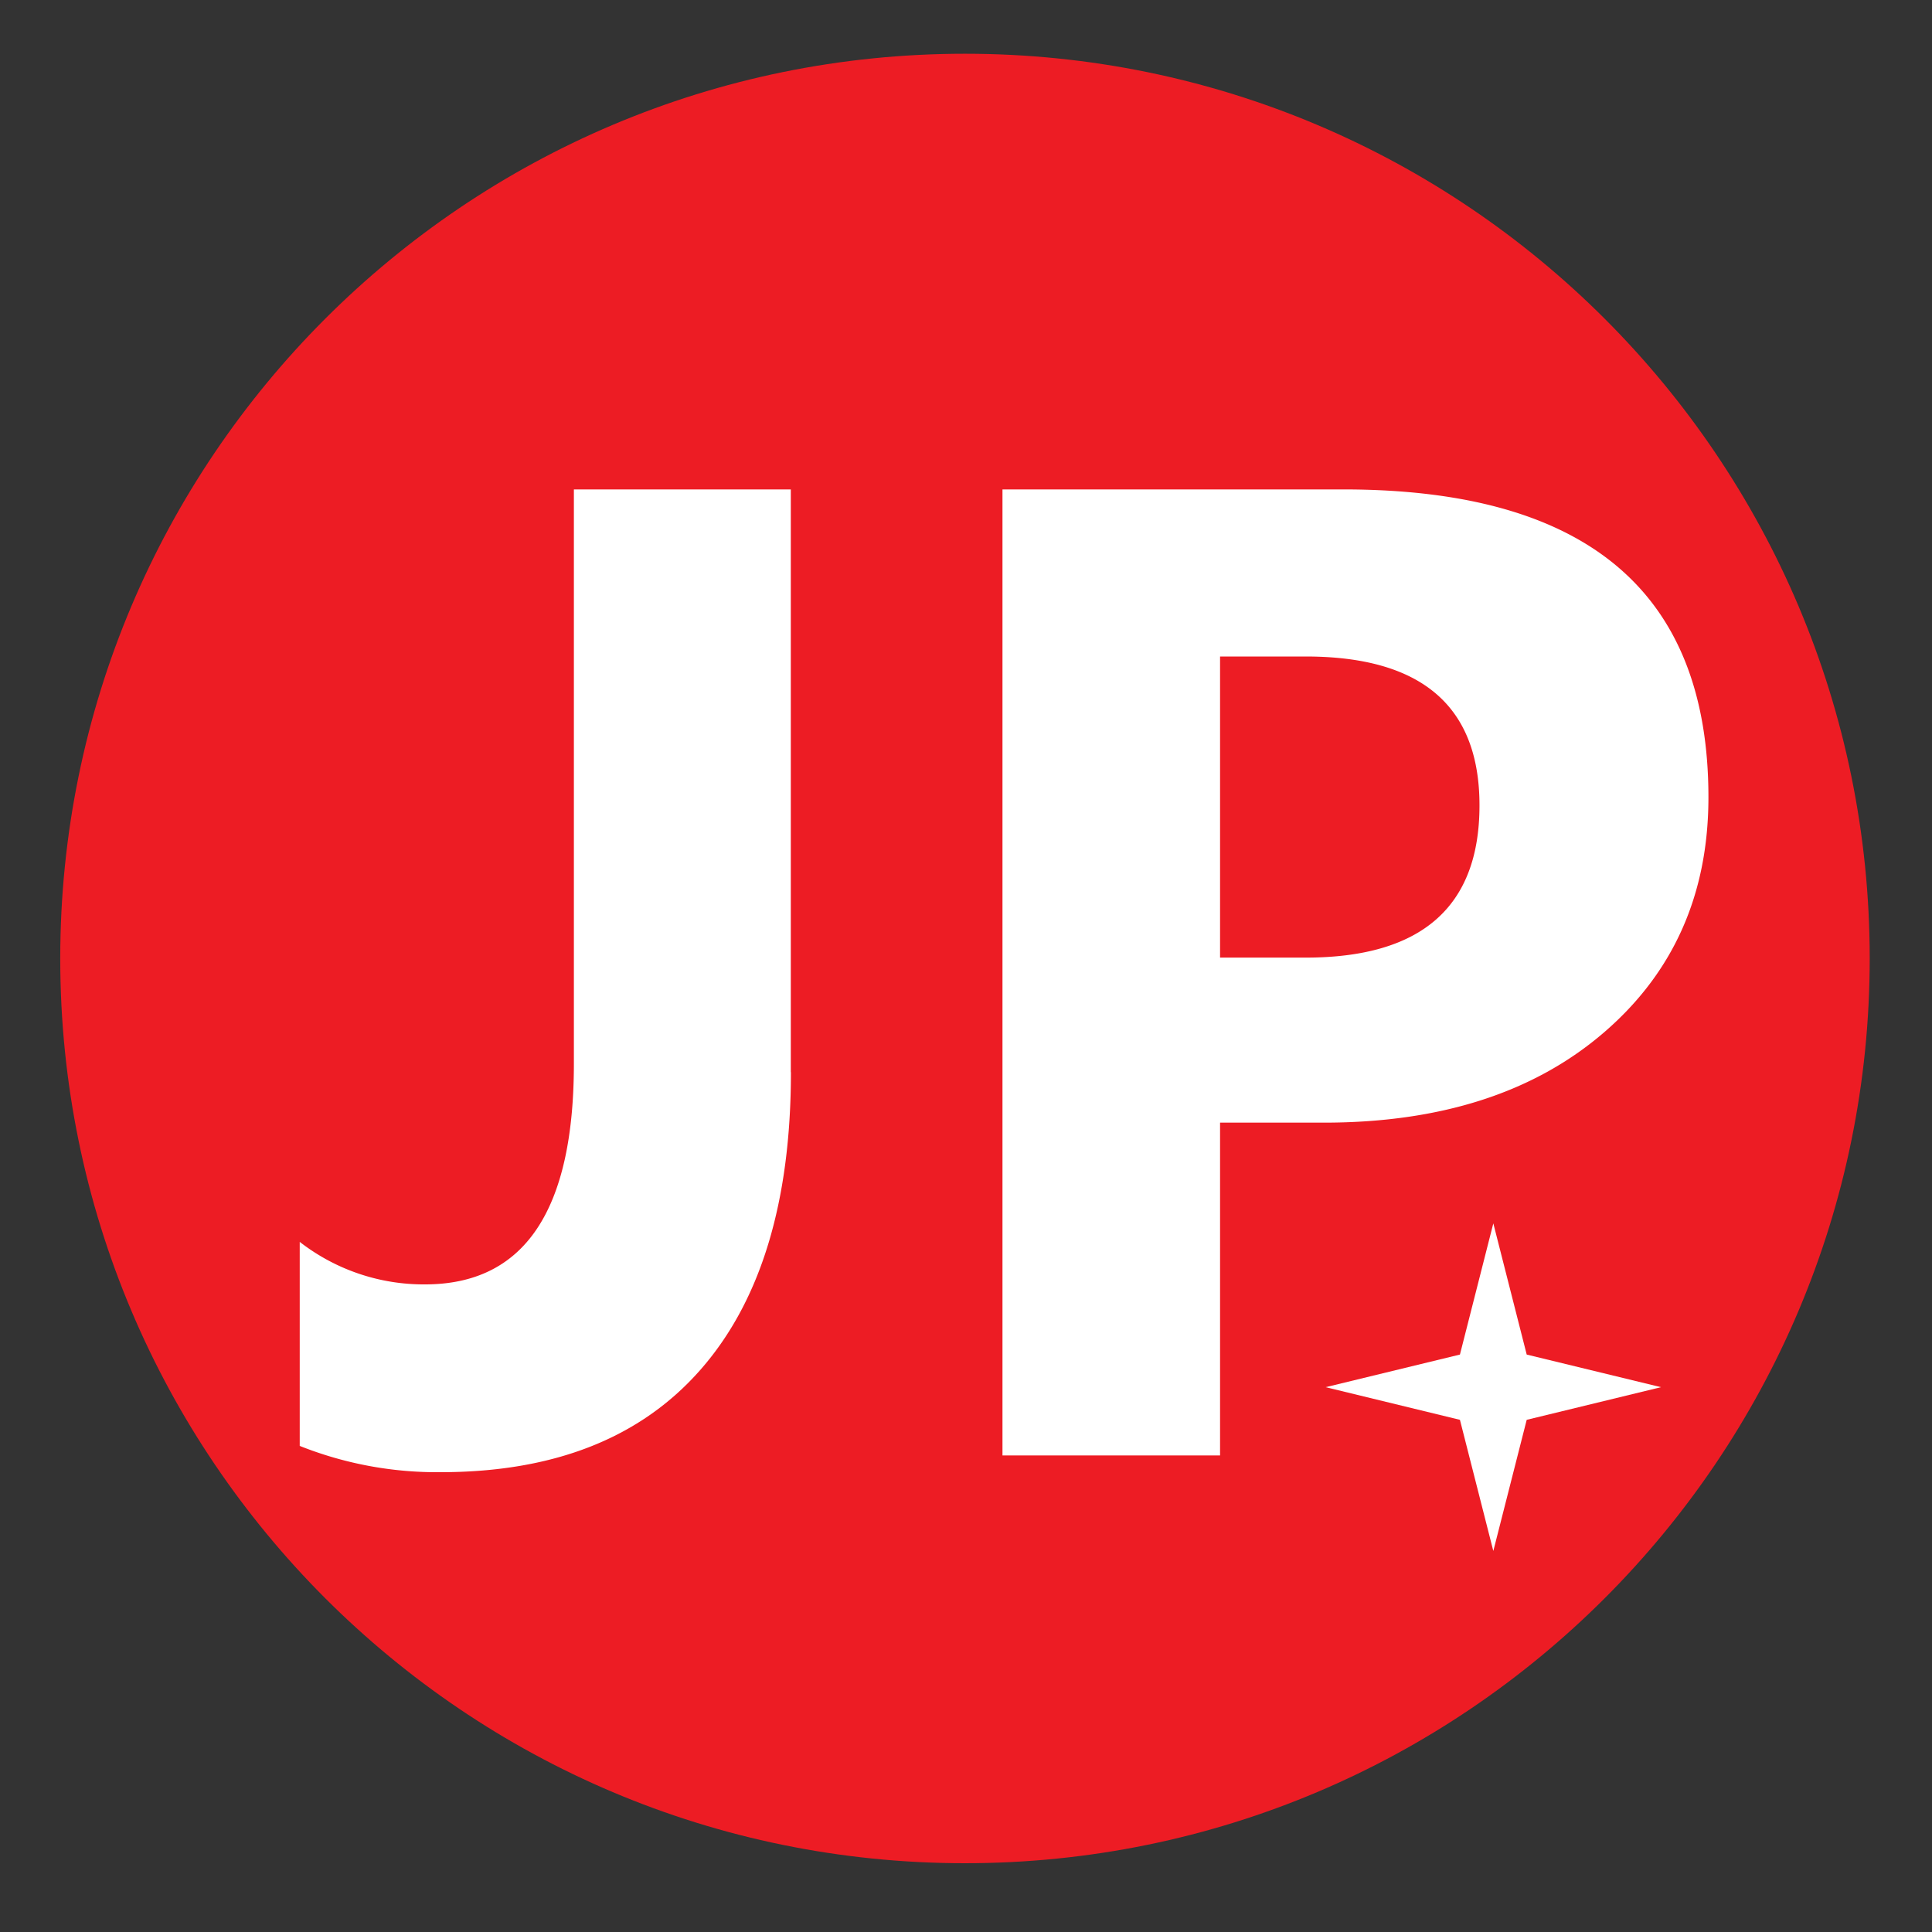 <svg id="Layer_1" data-name="Layer 1" xmlns="http://www.w3.org/2000/svg" viewBox="0 0 500 500"><rect x="0" y="0" width="500" height="500" fill="#333333" stroke="none"/><defs><style>.cls-1{fill:#ed1c24;}.cls-1,.cls-3{fill-rule:evenodd;}.cls-2,.cls-3{fill:#fff;}</style></defs><path class="cls-1" d="M483.88,248.05c0,129.32-104.83,234.15-234.15,234.15S15.59,377.37,15.59,248.05,120.42,13.91,249.73,13.91,483.88,118.74,483.88,248.05Z"/><path class="cls-2" d="M204.69,277.46q0,50.22-23.28,76.88T114,381a95.94,95.94,0,0,1-36.43-6.8V321.4a52.29,52.29,0,0,0,32.42,11q38.54,0,38.53-57.18V126.67h56.14V277.46Zm111.06,13.08v86.12H259.44v-250h88.21q94.49,0,94.49,79.67,0,37.65-27.11,60.93T342.6,290.54Zm0-120.64v77.93h22.14q45,0,45-39.4,0-38.53-45-38.53Z"/><polygon class="cls-3" points="343.08 359 377.83 350.56 386.47 316.61 395.11 350.56 429.86 359 395.11 367.45 386.47 401.39 377.83 367.45 343.08 359 343.08 359"/></svg>